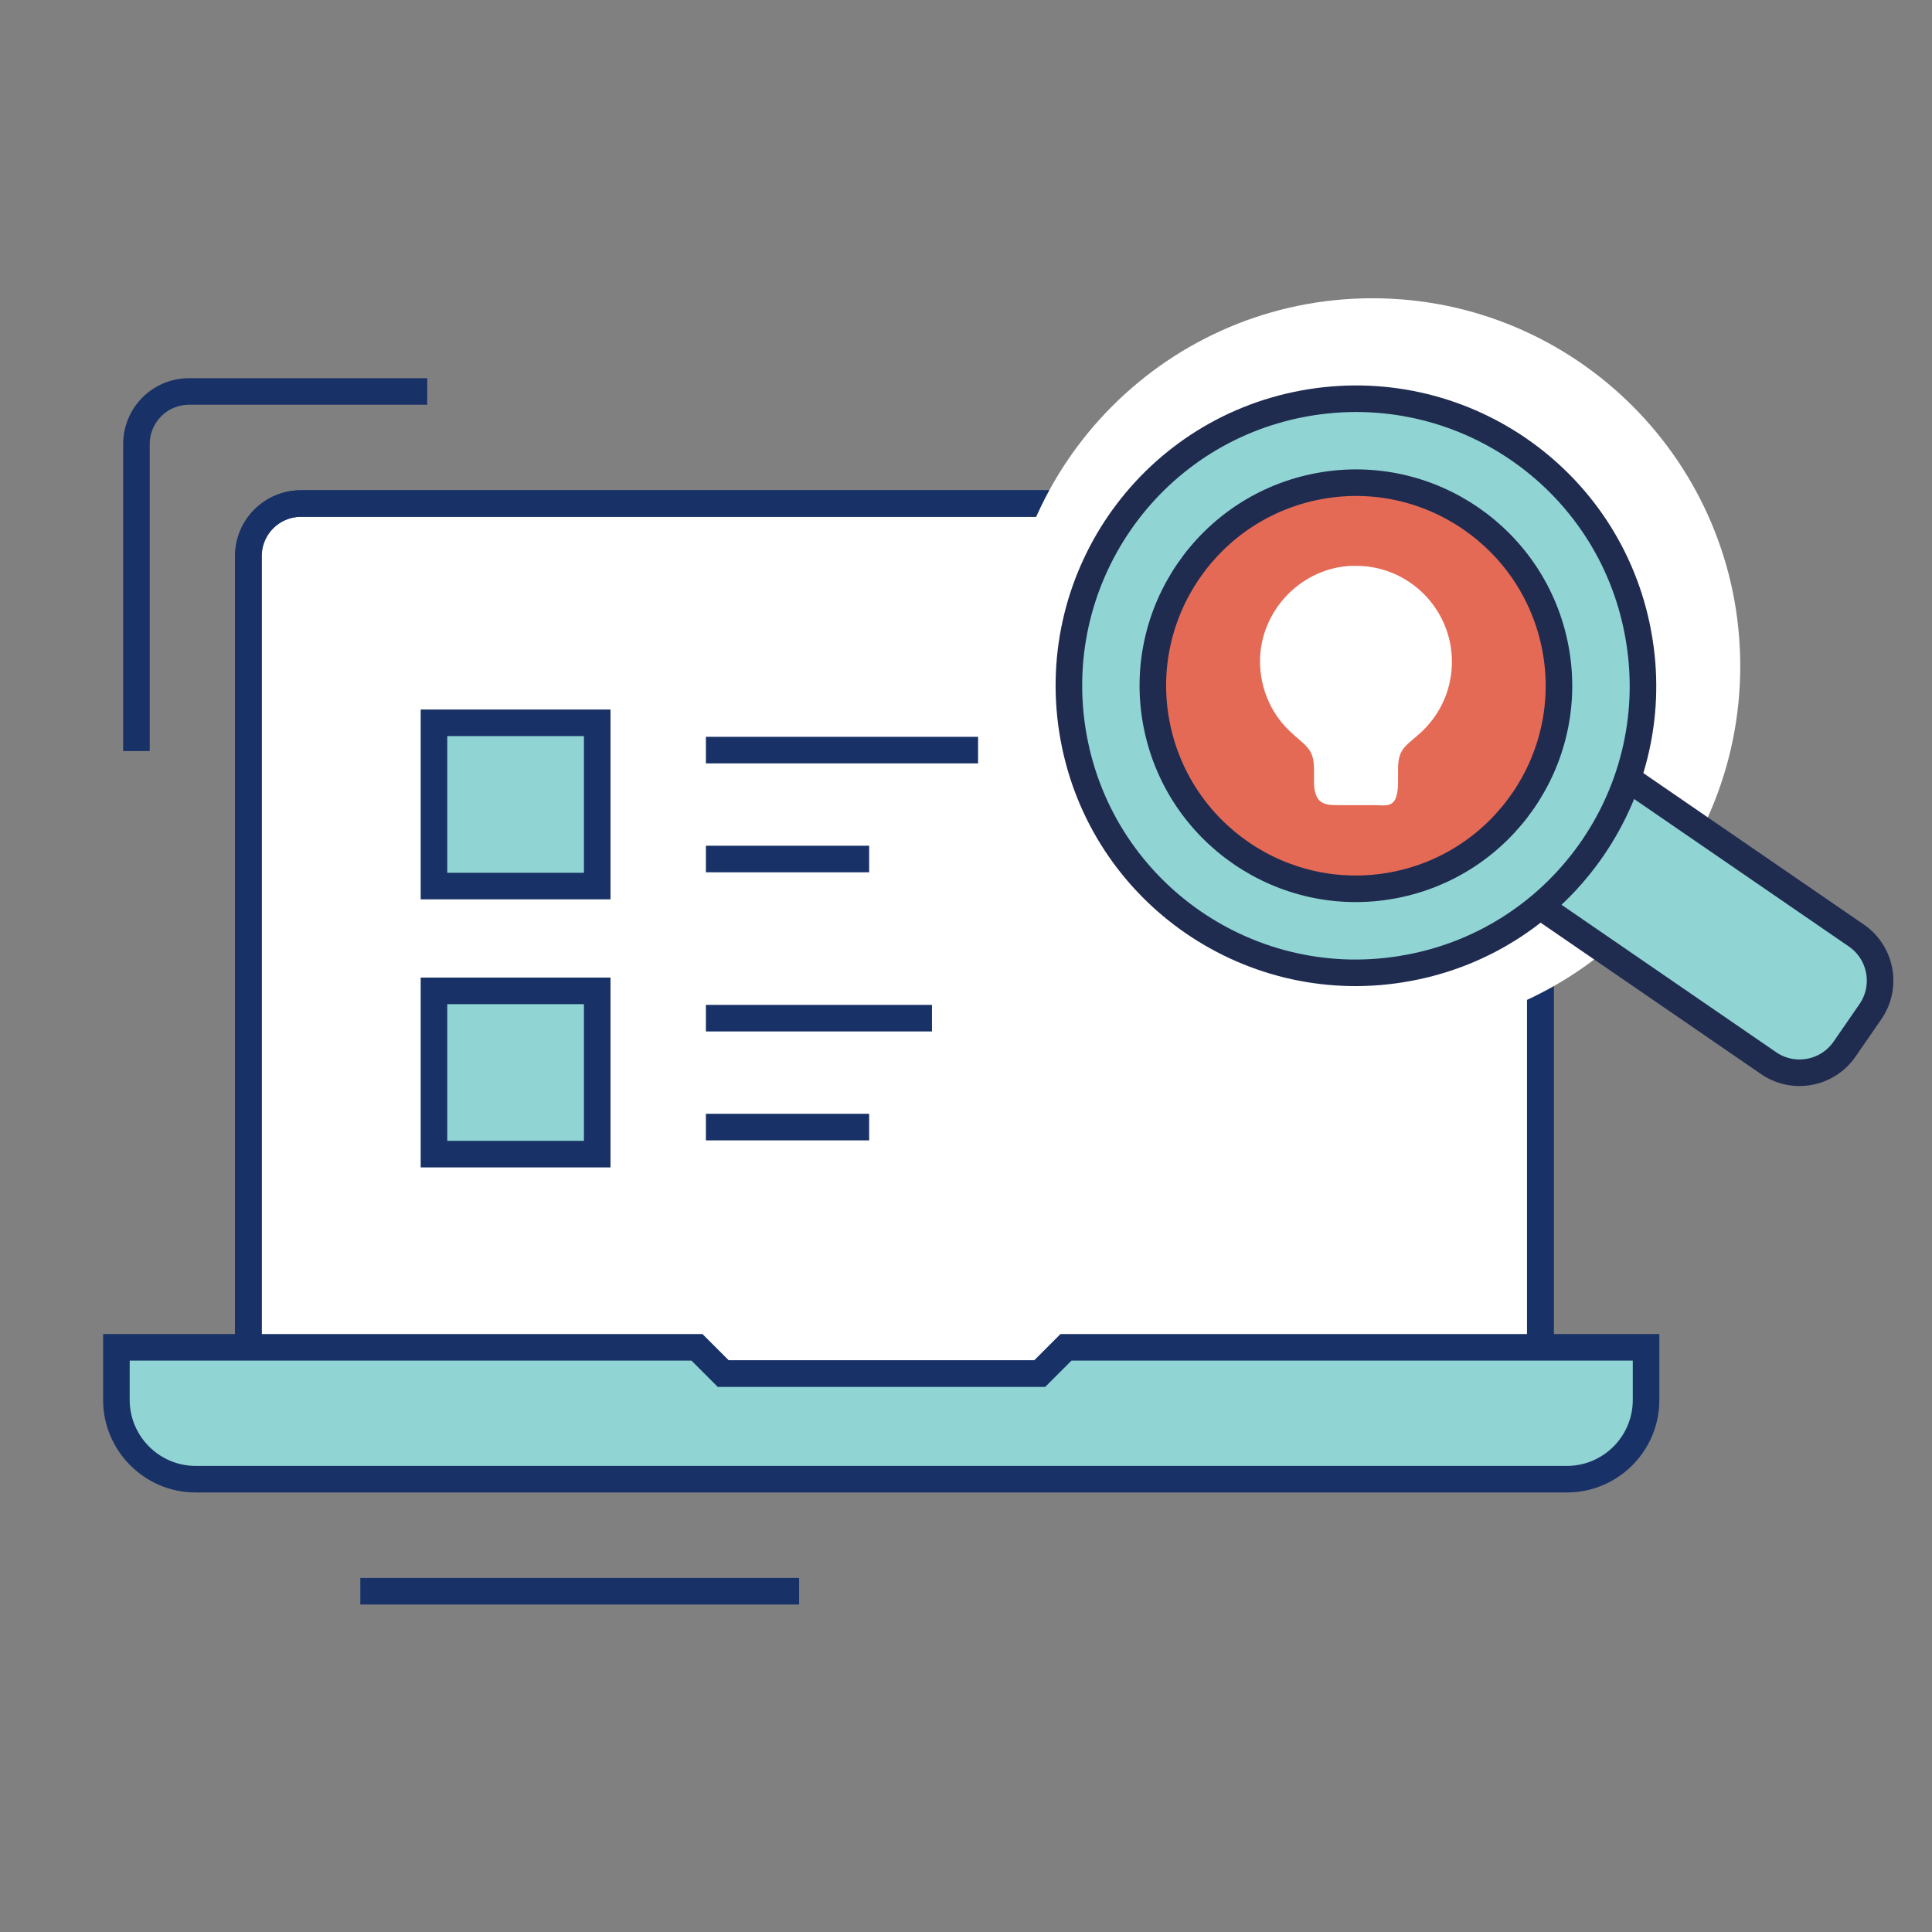 <?xml version="1.0" encoding="UTF-8"?>
<svg id="Layer_1" data-name="Layer 1" xmlns="http://www.w3.org/2000/svg" viewBox="0 0 80 80">
  <rect x="0" y="0" width="80" height="80" fill="#808080" stroke="none"/>
  <defs>
    <style>
      .cls-1 {
        stroke: #1f2c50;
      }

      .cls-1, .cls-2 {
        fill: none;
        stroke-width: 1.1px;
      }

      .cls-3 {
        fill: #fff;
      }

      .cls-3, .cls-4, .cls-5 {
        fill-rule: evenodd;
      }

      .cls-4 {
        fill: #90d4d3;
      }

      .cls-5 {
        fill: #e56a55;
      }

      .cls-2 {
        stroke: #183166;
      }
    </style>
  </defs>
  <g>
    <path id="Fill-1" class="cls-3" d="M61.6,20.85H12.47c-1.21,0-2.18.98-2.18,2.18v33.85h53.5V23.03c0-1.21-.98-2.18-2.18-2.18"/>
    <path id="Stroke-3" class="cls-2" d="M61.6,20.85H12.47c-1.21,0-2.18.98-2.18,2.18v33.85h53.5V23.03c0-1.21-.98-2.18-2.18-2.18Z"/>
    <path id="Fill-5" class="cls-4" d="M68.16,55.79h-24.02l-1.09,1.09h-13.1l-1.09-1.09H4.82v2.18c0,1.8,1.47,3.28,3.28,3.28h56.78c1.81,0,3.28-1.47,3.28-3.28v-2.18Z"/>
    <path id="Stroke-7" class="cls-2" d="M68.16,55.79h-24.02l-1.09,1.09h-13.1l-1.09-1.09H4.82v2.18c0,1.8,1.47,3.28,3.28,3.28h56.78c1.81,0,3.28-1.47,3.28-3.28v-2.18Z"/>
    <polygon id="Fill-9" class="cls-4" points="17.97 36.69 24.73 36.69 24.73 29.93 17.97 29.93 17.97 36.69"/>
    <polygon id="Stroke-11" class="cls-2" points="17.97 36.69 24.73 36.69 24.73 29.93 17.97 29.93 17.97 36.69"/>
    <line id="Stroke-12" class="cls-2" x1="29.23" y1="31.06" x2="40.5" y2="31.06"/>
    <line id="Stroke-13" class="cls-2" x1="29.23" y1="35.57" x2="35.99" y2="35.57"/>
    <polygon id="Fill-14" class="cls-4" points="17.97 47.79 24.73 47.79 24.73 41.03 17.97 41.03 17.97 47.79"/>
    <polygon id="Stroke-15" class="cls-2" points="17.97 47.79 24.73 47.79 24.73 41.03 17.97 41.03 17.97 47.79"/>
    <line id="Stroke-16" class="cls-2" x1="29.23" y1="42.16" x2="38.59" y2="42.16"/>
    <line id="Stroke-17" class="cls-2" x1="29.23" y1="46.67" x2="35.99" y2="46.67"/>
    <path id="Stroke-18" class="cls-2" d="M10.28,55.79V23.03c0-1.21.98-2.18,2.18-2.18h49.14c1.21,0,2.18.98,2.18,2.18v32.76"/>
    <path id="Stroke-19" class="cls-2" d="M17.69,16.21H7.83c-1.21,0-2.18.98-2.18,2.18v12.71"/>
    <line id="Stroke-20" class="cls-2" x1="14.92" y1="65.89" x2="33.09" y2="65.89"/>
  </g>
  <path id="Fill-29" class="cls-3" d="M56.83,42.81c-8.41,0-15.23-6.82-15.23-15.23s6.82-15.23,15.23-15.23,15.23,6.82,15.23,15.23-6.82,15.23-15.23,15.23"/>
  <g>
    <path id="Fill-21" class="cls-4" d="M61.38,28.1l15.49,10.64c1.03.71,1.29,2.12.58,3.15l-1.07,1.55c-.71,1.03-2.12,1.29-3.15.58l-15.49-10.64,3.63-5.29Z"/>
    <path id="Stroke-23" class="cls-1" d="M61.38,28.1l15.49,10.64c1.03.71,1.29,2.12.58,3.15l-1.07,1.55c-.71,1.03-2.12,1.29-3.15.58l-15.49-10.64,3.63-5.29Z"/>
    <path id="Fill-25" class="cls-4" d="M58.31,40.08c-6.45,1.2-12.66-3.06-13.85-9.52s3.06-12.66,9.52-13.85,12.66,3.06,13.85,9.52c1.2,6.45-3.06,12.66-9.52,13.85"/>
    <path id="Stroke-27" class="cls-1" d="M58.31,40.08c-6.45,1.2-12.66-3.06-13.85-9.52s3.06-12.66,9.52-13.85,12.66,3.06,13.85,9.52c1.2,6.45-3.06,12.66-9.52,13.85Z"/>
    <path id="Fill-29-2" data-name="Fill-29" class="cls-5" d="M57.68,36.66c-4.56.85-8.95-2.17-9.8-6.73s2.17-8.95,6.73-9.8,8.95,2.17,9.8,6.73-2.17,8.95-6.73,9.8"/>
    <path id="Stroke-31" class="cls-1" d="M57.68,36.66c-4.56.85-8.95-2.17-9.8-6.73s2.17-8.95,6.73-9.8,8.95,2.17,9.8,6.73-2.17,8.95-6.73,9.8Z"/>
  </g>
  <path id="Fill-23" class="cls-3" d="M57.89,32.36v-.51c0-.9.36-.97,1-1.57.79-.76,1.23-1.78,1.23-2.88,0-2.19-1.78-3.97-3.97-3.97-.15,0-.3,0-.45.02-1.9.21-3.41,1.81-3.52,3.72-.06,1.15.37,2.28,1.2,3.08.65.63,1.03.71,1.03,1.6v.51c0,.93.44.98.98.98h1.52c.54,0,.98.18.98-.98"/>
</svg>